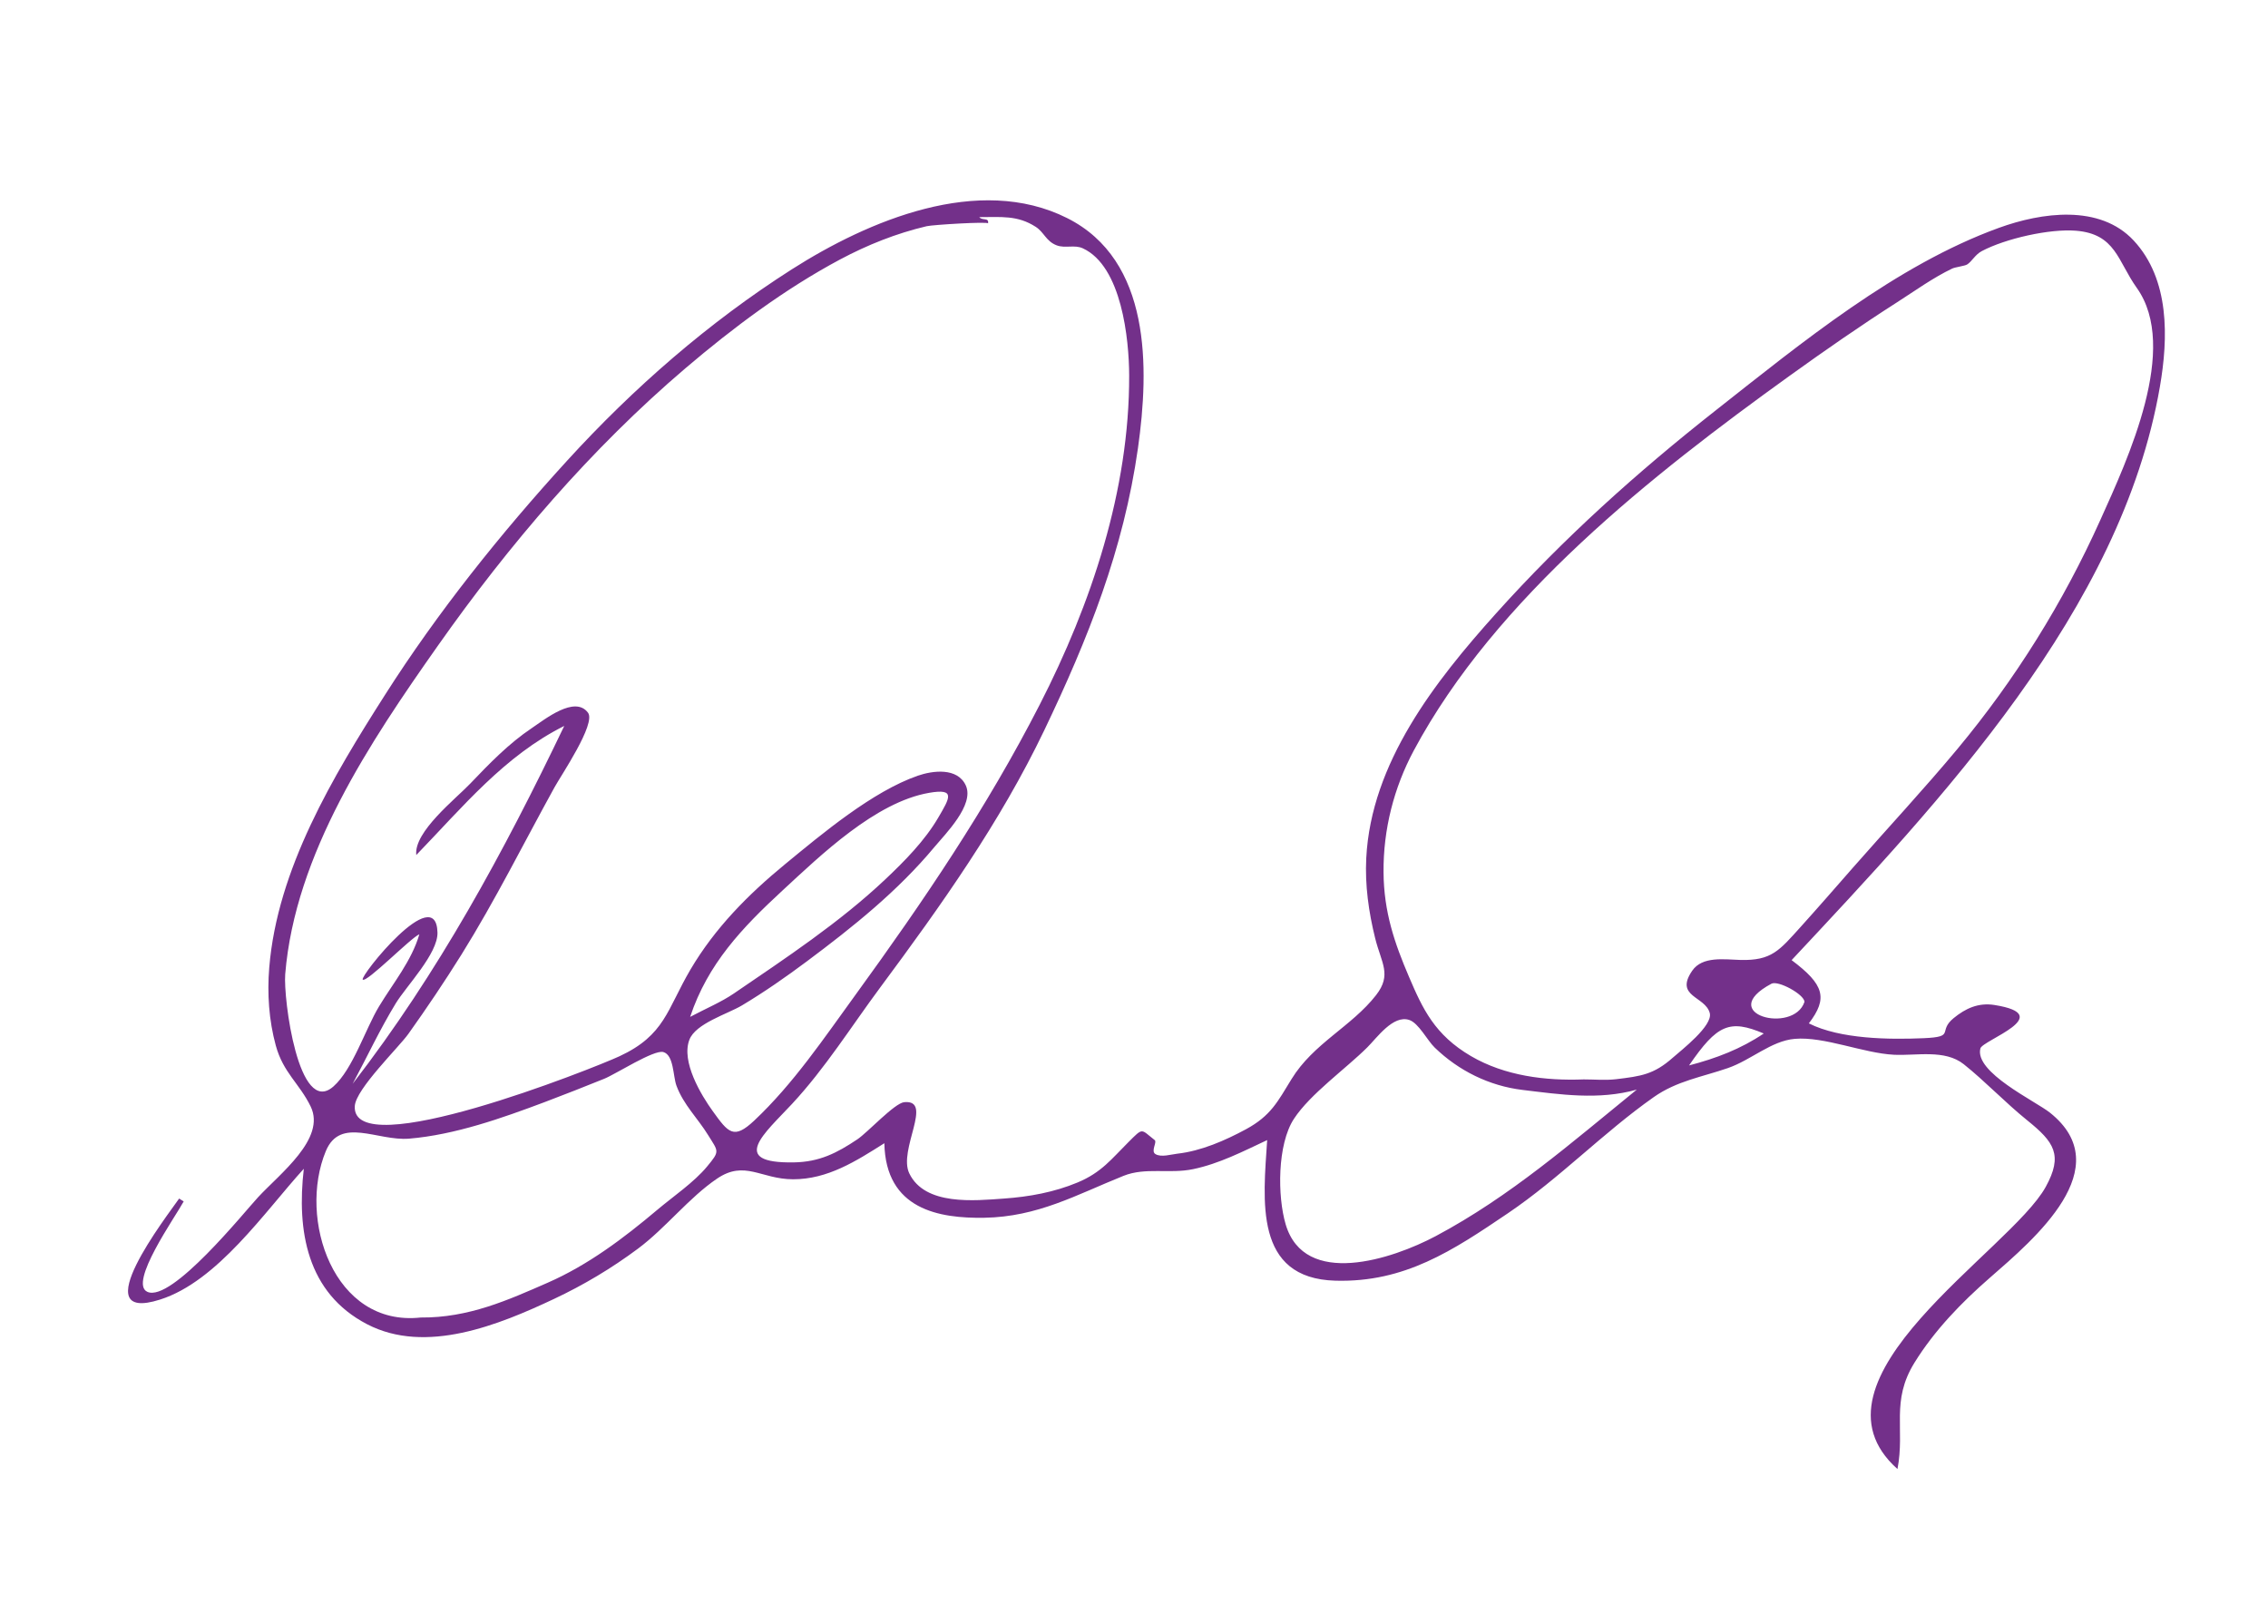 <?xml version="1.0" encoding="UTF-8"?>
<!-- Generator: Adobe Illustrator 27.1.0, SVG Export Plug-In . SVG Version: 6.00 Build 0)  -->
<svg xmlns="http://www.w3.org/2000/svg" xmlns:xlink="http://www.w3.org/1999/xlink" version="1.1" id="Ebene_1" x="0px" y="0px" width="412px" height="295px" viewBox="0 0 412 295" style="enable-background:new 0 0 412 295;" xml:space="preserve">
<style type="text/css">
	.st0{fill:#73308A;}
</style>
<g>
	<path class="st0" d="M160.65,207.66c-5.14,3.25-10.3,6.57-16.6,6.55c-5.83-0.02-8.74-3.54-13.79-0.12   c-5.12,3.47-9.32,8.96-14.35,12.71c-4.79,3.57-9.88,6.61-15.28,9.15c-9.99,4.7-23.26,10.14-33.94,4.59   c-10.97-5.7-12.8-17.02-11.5-28.24c-7.06,7.75-15.66,20.44-26.11,23.76c-13.98,4.45,1.33-15.27,3.46-18.35   c0.28,0.17,0.56,0.35,0.83,0.52c-1.53,2.83-10.08,14.88-6.59,16.43c4.39,1.95,17.6-14.5,20.11-17.2   c3.93-4.25,12.37-10.63,9.55-16.46c-2.04-4.2-4.98-6.12-6.34-11.08c-1.25-4.59-1.58-9.42-1.19-14.15   c1.46-17.91,11.58-34.72,21.01-49.52c9.62-15.11,21.03-29.34,33.09-42.56c12.06-13.22,25.74-25.15,40.85-34.78   c13.86-8.83,33.93-17.36,49.99-9.3c15.29,7.67,14.93,27.21,12.87,41.79c-2.62,18.47-9.03,34.55-17.02,51.25   c-8.04,16.78-18.72,31.79-29.78,46.69c-5.27,7.1-10.02,14.71-16.05,21.19c-4.92,5.29-11.64,10.82,0.35,10.61   c4.62-0.08,7.77-1.67,11.53-4.19c1.88-1.26,6.76-6.59,8.52-6.75c5.37-0.48-1.16,8.66,0.91,12.94c2.85,5.91,11.88,4.95,17.21,4.57   c4.56-0.32,9.12-1.15,13.36-2.92c4.35-1.81,6.2-4.31,9.21-7.3c2.77-2.76,2.23-2.4,4.8-0.4c0.48,0.37-0.75,2,0.13,2.54   c1.04,0.64,2.88,0.05,3.98-0.07c4.32-0.48,8.72-2.41,12.49-4.45c4.48-2.43,5.73-4.98,8.25-9.09c3.98-6.51,10.91-9.55,15.37-15.27   c2.89-3.72,0.96-5.79-0.17-10.32c-1.18-4.76-1.87-9.64-1.62-14.55c0.88-17.31,12.46-32.08,23.58-44.46   c12.19-13.58,25.65-25.67,39.98-36.94c15.46-12.17,32.68-26.32,51.38-33.1c7.7-2.79,18.28-4.33,24.46,2.3   c6.59,7.07,6.3,17.73,4.77,26.57c-7.01,40.63-39.86,75.23-66.9,104.15c5.94,4.45,6.63,6.92,3.13,11.49   c5.69,2.87,14.64,2.96,20.88,2.69c5.87-0.26,2.44-1.21,5.43-3.65c2.13-1.74,4.46-2.85,7.41-2.38c11.49,1.83-2.17,6.38-2.56,7.89   c-1.12,4.34,9.96,9.54,12.64,11.67c12.53,9.99-2.81,22.92-10.92,29.99c-5.18,4.51-10.06,9.56-13.69,15.42   c-4.34,7.01-1.69,12.05-3.09,19.32c-18.29-16.28,20.53-39.62,26.93-51.25c3.19-5.8,1.53-8.15-3.36-12.09   c-3.97-3.2-7.71-7.15-11.53-10.19c-3.44-2.74-8.58-1.52-12.67-1.72c-5.57-0.28-12.68-3.35-18.02-2.89   c-4.31,0.37-7.91,3.84-12.16,5.31c-4.72,1.63-9.28,2.33-13.46,5.27c-9.21,6.48-17.07,14.72-26.48,21.09   c-10.05,6.8-18.75,12.6-31.33,12.26c-14.91-0.4-13.12-14.64-12.42-25.54c-4.35,2.04-8.73,4.3-13.46,5.28   c-4.33,0.9-8.65-0.39-12.65,1.22c-8.58,3.45-15.54,7.44-25.28,7.61C170.59,221.33,160.89,219.72,160.65,207.66z M177.89,39.44   c0.56,0.7,1.8,0,1.59,1.14c0.07-0.36-9.99,0.24-11.15,0.51c-5.54,1.31-10.73,3.38-15.76,6.06c-10.03,5.36-19.39,12.37-28.03,19.72   c-17.14,14.6-32.07,32.06-45.01,50.44c-12.28,17.43-25.93,37.78-27.72,59.66c-0.36,4.34,2.41,26,8.76,20.38   c3.52-3.11,5.8-10.44,8.29-14.55c2.57-4.25,5.91-8.26,7.32-13.09c-1.5,0.58-9.61,8.88-10.29,8.23   c-0.59-0.57,13.32-17.94,13.58-8.56c0.11,3.83-5.66,9.73-7.58,12.88c-2.88,4.72-5.22,9.75-7.83,14.61   c15.51-20.05,27.5-42.17,38.44-65.01c-10.87,5.44-18.39,14.67-26.88,23.45c-0.48-4.2,7.16-10.2,9.78-12.95   c3.48-3.64,7-7.29,11.2-10.1c2.33-1.56,7.84-6.02,10.22-2.79c1.47,2-4.89,11.36-6.09,13.54c-5.6,10.15-10.77,20.54-16.9,30.38   c-3.06,4.9-6.29,9.7-9.64,14.4c-1.75,2.46-9.54,10.01-9.74,13.11c-0.71,10.7,43.39-6.86,48.07-9.03   c8.29-3.85,8.63-8.49,12.91-15.76c4.43-7.52,10.47-13.62,17.18-19.13c6.68-5.49,15.89-13.23,24.13-16.08   c2.63-0.91,7.21-1.56,8.72,1.81c1.56,3.5-3.71,8.75-5.69,11.12c-6.7,8.05-14.82,14.54-23.19,20.79c-3.81,2.84-7.72,5.57-11.8,8.01   c-2.63,1.57-8.42,3.27-9.55,6.24c-1.52,3.98,2.12,10.03,4.27,13c2.81,3.89,3.77,5.19,7.49,1.7c7.13-6.7,12.7-15,18.42-22.87   c12.36-17.02,23.84-33.93,33.44-52.66c9.39-18.31,16.33-39.05,16.27-59.84c-0.02-6.56-1.34-19.82-8.41-23.09   c-1.53-0.71-3.2,0.05-4.77-0.55c-1.94-0.75-2.26-2.37-3.8-3.36C184.83,39.07,181.88,39.44,177.89,39.44z M287.7,196.07   c1.97,0,3.95,0.19,5.89-0.04c4.49-0.54,6.84-0.85,10.28-3.9c1.59-1.4,7.33-5.83,6.72-8.12c-0.83-3.09-6.45-2.93-3.19-7.68   c1.85-2.69,5.83-2.04,8.76-1.96c5.67,0.15,7.08-1.73,10.93-5.99c3.22-3.57,6.38-7.2,9.55-10.82c6.31-7.19,12.85-14.2,18.97-21.55   c10.49-12.61,19.19-26.58,25.92-41.53c5.03-11.17,14.41-31.29,6.63-42.19c-3.49-4.89-3.82-9.79-11.04-10.38   c-4.78-0.39-12.8,1.42-17.11,3.7c-1.23,0.65-1.82,1.92-2.68,2.44c-0.45,0.27-2.14,0.47-2.69,0.73c-3.48,1.66-6.79,4.06-10.04,6.14   c-6.61,4.23-13.06,8.71-19.43,13.29c-25.07,18.04-53.46,40.36-68.33,68.09c-3.65,6.82-5.57,14.39-5.51,22.13   c0.05,7.26,2.02,12.92,4.63,19.02c2.49,5.83,4.67,10.53,11.26,14.39C273.37,195.43,280.73,196.34,287.7,196.07z M76.42,239.32   c8.71,0.08,15.9-3.18,23.05-6.31c7.36-3.22,13.81-8.09,19.92-13.24c2.9-2.45,6.66-4.98,9.06-7.88c2.37-2.86,2.06-2.67,0.18-5.71   c-1.88-3.06-4.45-5.48-5.74-8.95c-0.65-1.75-0.46-5.57-2.39-6.13c-1.68-0.49-8.71,4.04-10.73,4.85c-3.59,1.45-7.2,2.87-10.82,4.24   c-7.78,2.92-16.29,5.94-24.62,6.64c-5.75,0.48-12.51-4.06-15.14,2.26C54.09,221.36,60.57,241.06,76.42,239.32z M297.34,197.92   c-6.92,1.95-13.93,0.88-20.76,0.06c-6.04-0.73-11.6-3.48-15.96-7.7c-1.35-1.31-2.92-4.45-4.62-5.01c-2.93-0.97-5.86,3.24-7.64,5   c-3.94,3.91-10.34,8.44-13.3,12.95c-3.05,4.65-3.01,14.09-1.51,19.17c3.43,11.61,19.35,6.35,27.27,2.14   C274.44,217.27,285.46,207.56,297.34,197.92z M125.37,184.71c2.99-1.58,5.62-2.67,7.93-4.24c9.43-6.44,19.18-12.87,27.51-20.73   c3.51-3.31,7.18-7.03,9.63-11.22c2.08-3.56,3.23-5.35-1.64-4.51c-9.75,1.68-19.71,11.33-26.68,17.77   C134.81,168.53,128.57,175.08,125.37,184.71z M327.8,181.98c-0.05-1.35-4.78-3.95-6.01-3.29   C311.53,184.18,325.82,187.94,327.8,181.98z M320.4,187.73c-6.2-2.62-8.47-1.65-13.57,5.8   C311.77,192.24,316.24,190.54,320.4,187.73z"></path>
</g>
</svg>

